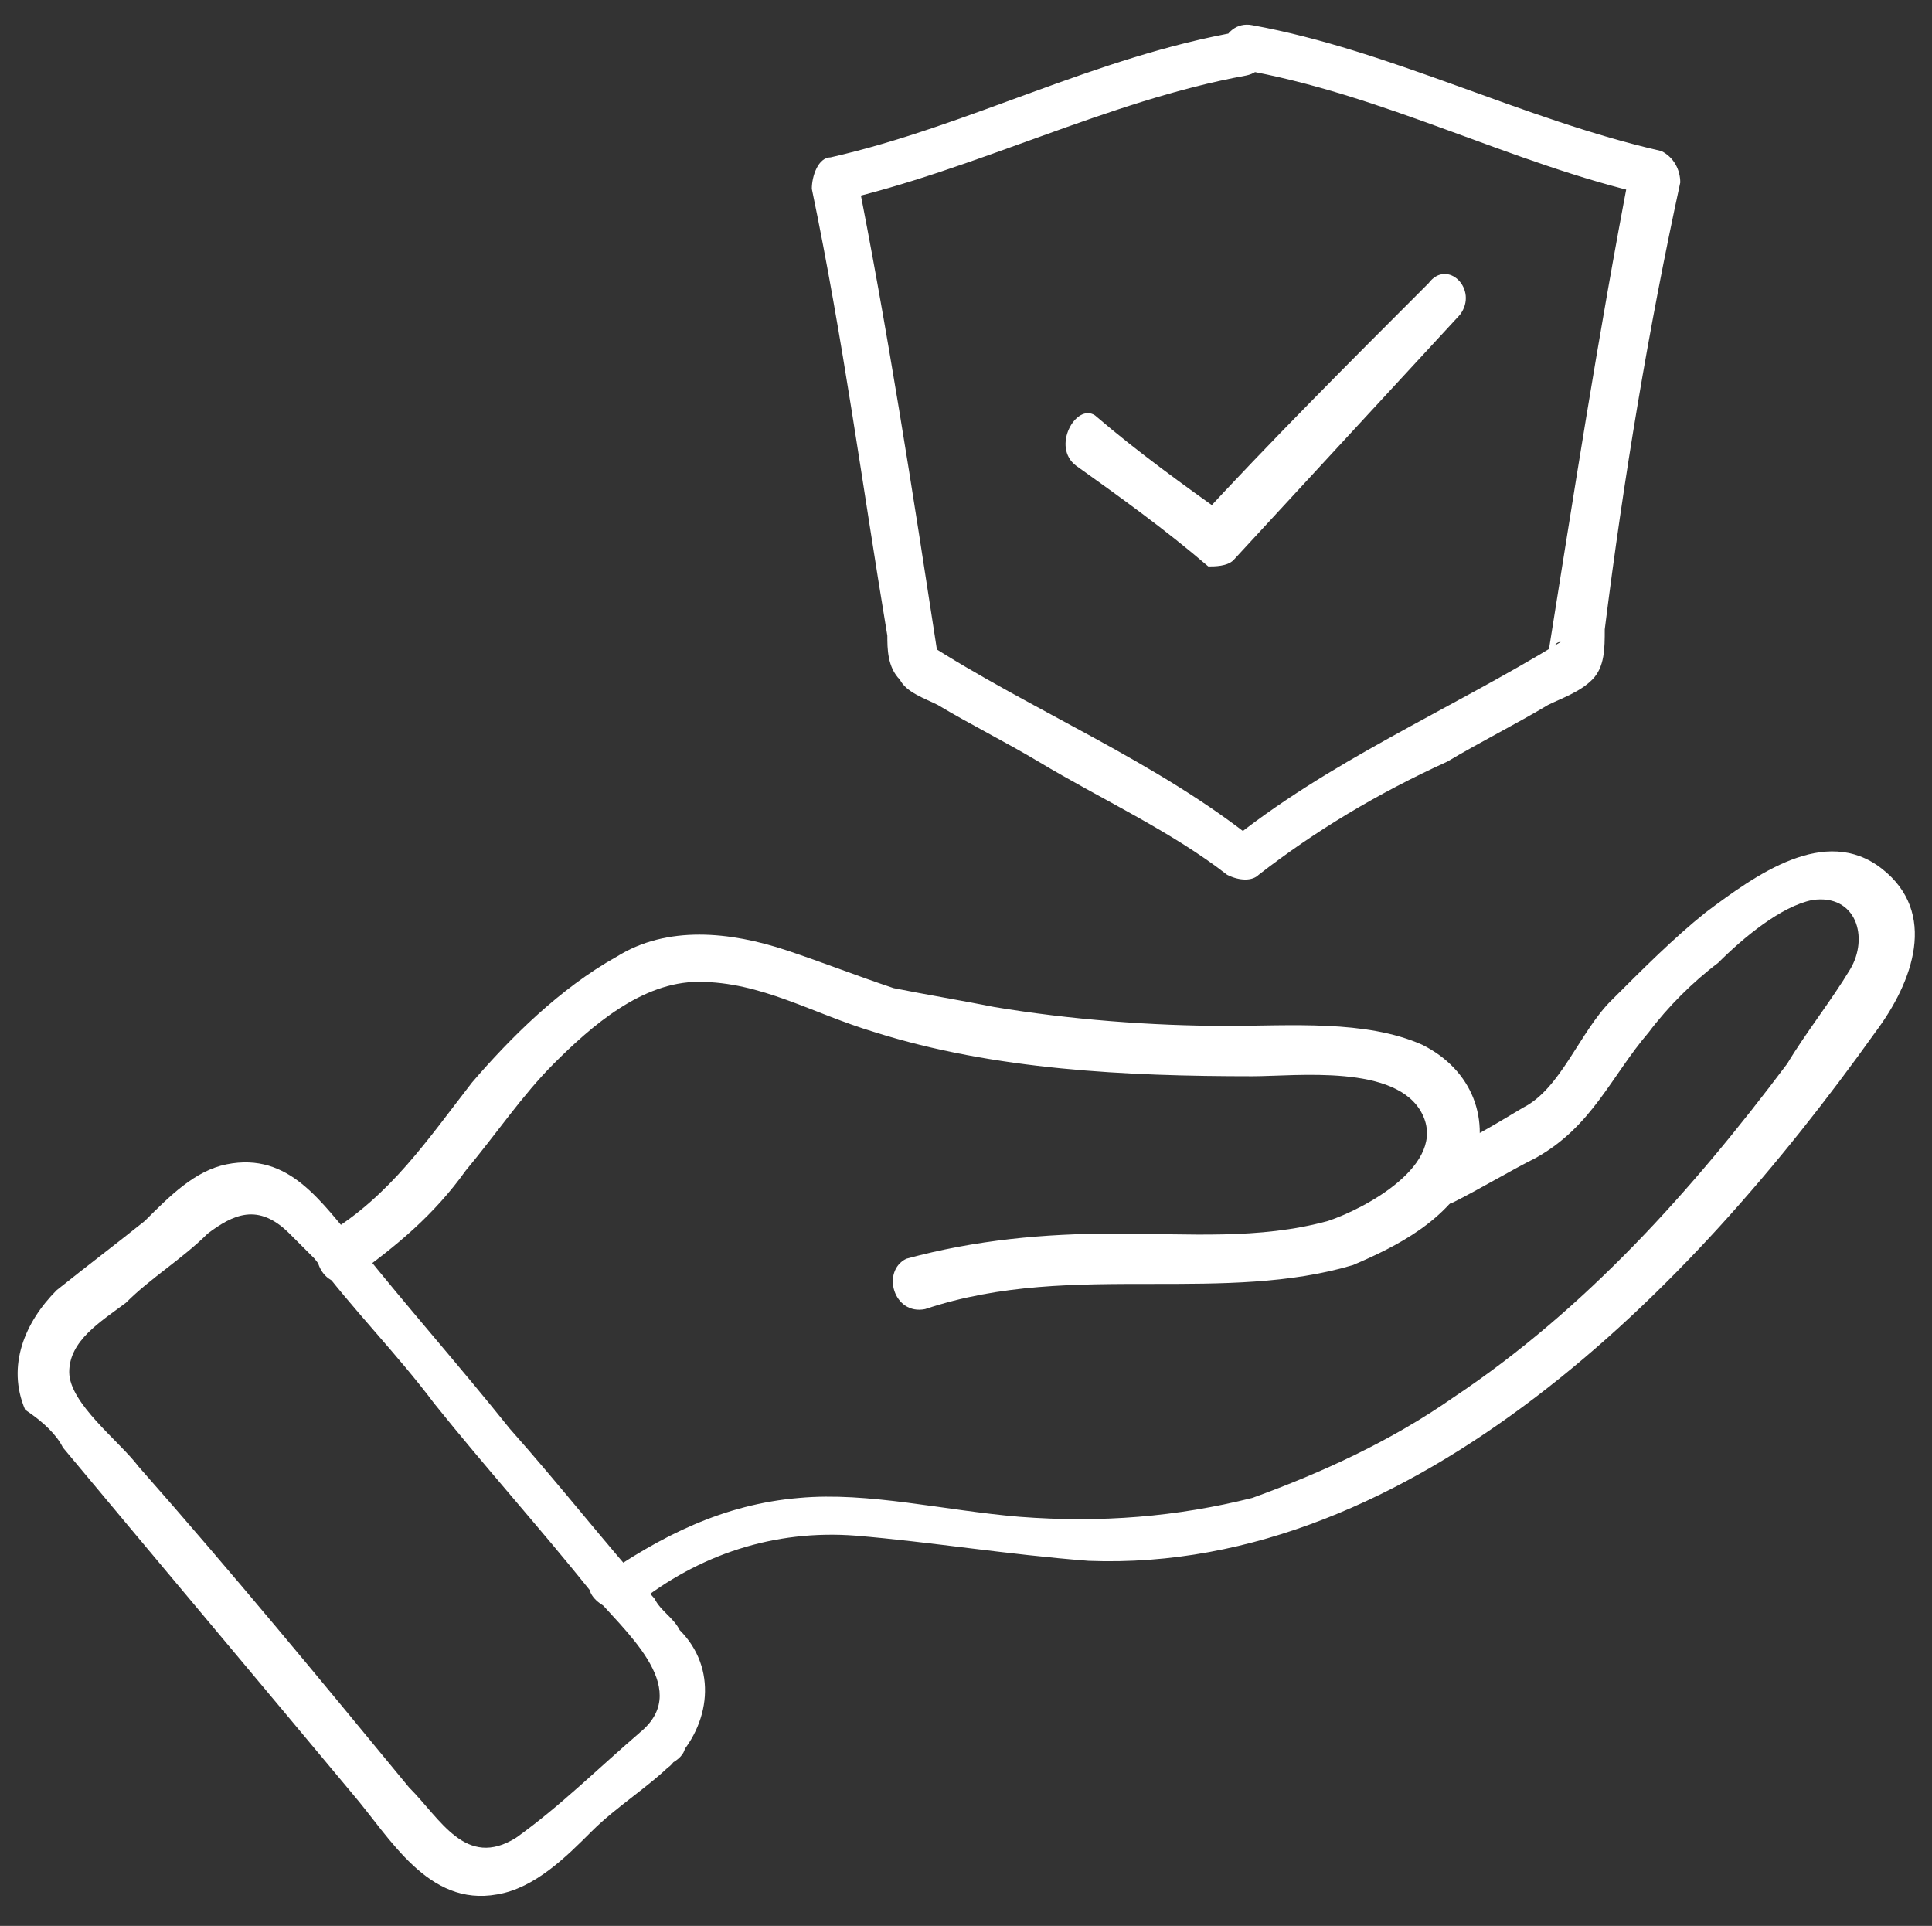 <?xml version="1.0" encoding="utf-8"?>
<!-- Generator: Adobe Illustrator 24.1.0, SVG Export Plug-In . SVG Version: 6.00 Build 0)  -->
<svg version="1.1" id="Layer_1" xmlns="http://www.w3.org/2000/svg" xmlns:xlink="http://www.w3.org/1999/xlink" x="0px" y="0px"
	 width="30.7px" height="30.6px" viewBox="0 0 30.7 30.6" style="enable-background:new 0 0 30.7 30.6;" xml:space="preserve">
<rect x="0" y="0" width="30.7" height="30.6" fill="#333333" stroke="none"/>
<style type="text/css">
	.st0{display:none;}
	.st1{display:inline;}
	.st2{fill:#FFFFFF;}
</style>
<g class="st0">
	<g class="st1">
		<g>
			<g>
				<g>
					<g>
						<path class="st2" d="M18.7,29.5c0.1-0.9,0.1-1.7,0.2-2.6c0-0.5-0.7-0.5-0.8,0c-0.1,0.9-0.1,1.7-0.2,2.6
							C17.9,30,18.7,30,18.7,29.5L18.7,29.5z"/>
					</g>
				</g>
				<g>
					<g>
						<path class="st2" d="M11.9,26.9c0.1,0.9,0.1,1.7,0.2,2.6c0,0.5,0.8,0.5,0.8,0c-0.1-0.9-0.1-1.7-0.2-2.6
							C12.6,26.4,11.8,26.4,11.9,26.9L11.9,26.9z"/>
					</g>
				</g>
				<g>
					<g>
						<path class="st2" d="M21.8,29.5c0-1.2,0-2.4,0-3.6c0-1-0.5-1.8-1.4-2.2c-0.6-0.3-1.4-0.3-2.1-0.4c-0.8-0.1-1.6-0.3-2.5-0.4
							c-1-0.1-1.9,0.1-2.9,0.3c-0.7,0.1-1.3,0.3-2,0.3c-1.1,0.1-1.9,1-2.1,2c-0.1,0.7,0,1.4,0,2.1c0,0.6,0,1.3,0,1.9
							c0,0.5,0.8,0.5,0.8,0c0-1.1,0-2.2,0-3.3c0-0.8,0.3-1.6,1.2-1.8c0.5-0.2,1.2-0.2,1.7-0.3c0.7-0.1,1.5-0.3,2.3-0.3
							c0.9,0,1.8,0.1,2.7,0.2c0.6,0.1,1.2,0.2,1.8,0.3c1,0.1,1.7,0.6,1.8,1.7c0,1.2,0,2.4,0,3.6C21.1,30,21.8,30,21.8,29.5
							L21.8,29.5z"/>
					</g>
				</g>
				<g>
					<g>
						<path class="st2" d="M17.9,18.8c0,1.4-1.1,2.5-2.5,2.5c-1.4,0-2.5-1.1-2.5-2.5c0-1.4,1.1-2.5,2.5-2.5
							C16.8,16.3,17.8,17.5,17.9,18.8c0,0.5,0.8,0.5,0.8,0c0-1.4-0.8-2.6-2.1-3.1c-1.3-0.5-2.8-0.1-3.7,0.9c-0.9,1.1-1,2.6-0.3,3.8
							c0.7,1.2,2.1,1.8,3.4,1.5c1.6-0.3,2.6-1.7,2.7-3.2C18.7,18.3,17.9,18.3,17.9,18.8z"/>
					</g>
				</g>
			</g>
			<g>
				<g>
					<g>
						<path class="st2" d="M3.7,22.4c0,0.7,0.1,1.5,0.1,2.2c0,0.5,0.8,0.5,0.8,0c0-0.7-0.1-1.5-0.1-2.2C4.5,21.9,3.7,21.9,3.7,22.4
							L3.7,22.4z"/>
					</g>
				</g>
				<g>
					<g>
						<path class="st2" d="M10.2,19.4c-0.7-0.1-1.3-0.2-2-0.4c-1.2-0.2-2.4-0.1-3.7,0.1c-0.8,0.1-1.9,0.2-2.6,0.7
							c-0.8,0.6-0.9,1.4-0.9,2.3c0,0.8,0,1.6,0,2.4c0,0.5,0.8,0.5,0.8,0c0-0.8,0-1.6,0-2.5c0-0.4,0-0.8,0.2-1.2
							c0.3-0.6,0.9-0.6,1.5-0.8c1.2-0.2,2.4-0.5,3.7-0.4c0.9,0.1,1.8,0.3,2.7,0.5C10.5,20.3,10.7,19.5,10.2,19.4L10.2,19.4z"/>
					</g>
				</g>
				<g>
					<g>
						<path class="st2" d="M8.8,15.6c0,1.1-0.9,2.1-2.1,2.1c-1.1,0-2-0.9-2.1-2.1c0-1.1,0.9-2,2-2.1C7.8,13.5,8.7,14.4,8.8,15.6
							c0,0.5,0.8,0.5,0.8,0c0-1.2-0.7-2.2-1.8-2.6c-1.1-0.4-2.4-0.1-3.2,0.8c-1.6,2,0.1,5,2.7,4.6c1.4-0.2,2.3-1.4,2.4-2.8
							C9.6,15.1,8.8,15.1,8.8,15.6z"/>
					</g>
				</g>
			</g>
			<g>
				<g>
					<g>
						<path class="st2" d="M26.3,22.4c0,0.7-0.1,1.5-0.1,2.2c0,0.5,0.7,0.5,0.8,0c0-0.7,0.1-1.5,0.1-2.2
							C27.1,21.9,26.3,21.9,26.3,22.4L26.3,22.4z"/>
					</g>
				</g>
				<g>
					<g>
						<path class="st2" d="M20.7,20.2c0.9-0.2,1.8-0.4,2.7-0.5c1.3-0.1,2.5,0.2,3.7,0.4c0.6,0.1,1.2,0.1,1.5,0.8
							c0.2,0.4,0.2,0.8,0.2,1.2c0,0.8,0,1.6,0,2.5c0,0.5,0.8,0.5,0.8,0c0-0.7,0-1.4,0-2c0-0.8,0.1-1.7-0.5-2.4
							c-0.6-0.7-1.6-0.7-2.5-0.9c-1.2-0.2-2.3-0.4-3.5-0.2c-0.8,0.1-1.6,0.3-2.4,0.4C20,19.5,20.2,20.3,20.7,20.2L20.7,20.2z"/>
					</g>
				</g>
				<g>
					<g>
						<path class="st2" d="M21.2,15.6c0,1.2,0.7,2.2,1.8,2.6c1.1,0.4,2.4,0.1,3.2-0.8c1.6-2-0.1-5-2.7-4.6
							C22.2,13,21.2,14.2,21.2,15.6c0,0.5,0.8,0.5,0.8,0c0-1.1,0.9-2.1,2.1-2.1c1.1,0,2,0.9,2.1,2.1c0,1.1-0.9,2-2,2.1
							c-1.2,0-2.1-0.9-2.1-2.1C21.9,15.1,21.2,15.1,21.2,15.6z"/>
					</g>
				</g>
			</g>
		</g>
		<g>
			<g>
				<g>
					<path class="st2" d="M15.3,0.8c-2,0.4-3.9,1.4-5.9,1.8C9.2,2.6,9.1,2.8,9.1,3c0.4,2.1,0.8,4.3,1.1,6.5c0,0.2,0,0.5,0.1,0.6
						c0.1,0.2,0.4,0.3,0.6,0.4c0.5,0.3,0.9,0.5,1.4,0.8c0.9,0.5,1.9,1,2.7,1.6c0.2,0.1,0.4,0.1,0.5,0c0.8-0.6,1.7-1.1,2.6-1.6
						c0.5-0.3,1-0.5,1.4-0.8c0.2-0.1,0.5-0.3,0.7-0.4c0.2-0.2,0.1-0.5,0.2-0.7c0.3-2.2,0.6-4.3,1.1-6.5c0-0.2-0.1-0.4-0.3-0.5
						c-2-0.4-3.9-1.4-5.9-1.8c-0.5-0.1-0.7,0.7-0.2,0.7c2,0.4,3.9,1.4,5.9,1.8C21.1,3.1,21,3,20.9,2.8c-0.5,2.3-0.8,4.6-1.2,7
						c0.1-0.1,0.1-0.2,0.2-0.2c-1.6,1-3.3,1.7-4.8,2.9c0.2,0,0.4,0,0.5,0c-1.5-1.2-3.2-1.9-4.8-2.9C10.9,9.6,11,9.7,11,9.8
						c-0.3-2.3-0.7-4.7-1.2-7C9.8,3,9.7,3.1,9.6,3.3c2-0.4,3.9-1.4,5.9-1.8C16,1.4,15.8,0.7,15.3,0.8z"/>
				</g>
			</g>
			<g>
				<g>
					<path class="st2" d="M12.9,7.1c0.6,0.5,1.2,0.9,1.9,1.4c0.1,0.1,0.4,0.1,0.5-0.1c1.1-1.2,2.1-2.3,3.2-3.5
						c0.3-0.4-0.2-0.9-0.5-0.5c-1.1,1.2-2.1,2.3-3.2,3.5c0.2,0,0.3,0,0.5-0.1c-0.6-0.5-1.2-0.9-1.9-1.4C12.9,6.1,12.5,6.8,12.9,7.1
						L12.9,7.1z"/>
				</g>
			</g>
		</g>
	</g>
</g>
<g>
	<g>
		<g>
			<g>
				<g>
					<path class="st2" d="M19.7,0.5c-2.3,0.4-4.3,1.5-6.5,2c-0.2,0-0.3,0.3-0.3,0.5c0.5,2.4,0.8,4.7,1.2,7.1c0,0.2,0,0.5,0.2,0.7
						c0.1,0.2,0.4,0.3,0.6,0.4c0.5,0.3,1.1,0.6,1.6,0.9c1,0.6,2.1,1.1,3,1.8c0.2,0.1,0.4,0.1,0.5,0c0.9-0.7,1.9-1.3,3-1.8
						c0.5-0.3,1.1-0.6,1.6-0.9c0.2-0.1,0.5-0.2,0.7-0.4c0.2-0.2,0.2-0.5,0.2-0.8c0.3-2.4,0.7-4.8,1.2-7.1c0-0.2-0.1-0.4-0.3-0.5
						c-2.2-0.5-4.3-1.6-6.5-2c-0.5-0.1-0.7,0.7-0.2,0.7c2.3,0.4,4.3,1.5,6.5,2C26.1,3,26,2.9,25.9,2.7c-0.5,2.6-0.9,5.2-1.3,7.7
						c0.1-0.1,0.1-0.2,0.2-0.2c-1.8,1.1-3.7,1.9-5.3,3.2c0.2,0,0.4,0,0.5,0c-1.6-1.3-3.6-2.1-5.3-3.2c0.1,0.1,0.1,0.2,0.2,0.2
						c-0.4-2.6-0.8-5.2-1.3-7.7c-0.1,0.2-0.2,0.3-0.3,0.5c2.2-0.5,4.3-1.6,6.5-2C20.3,1.1,20.1,0.4,19.7,0.5z"/>
				</g>
			</g>
			<g>
				<g>
					<path class="st2" d="M17.1,7.4c0.7,0.5,1.4,1,2.1,1.6C19.3,9,19.5,9,19.6,8.9C20.8,7.6,22,6.3,23.2,5c0.3-0.4-0.2-0.9-0.5-0.5
						C21.4,5.8,20.2,7,19,8.3c0.2,0,0.3,0,0.5-0.1c-0.7-0.5-1.4-1-2.1-1.6C17.1,6.4,16.7,7.1,17.1,7.4L17.1,7.4z"/>
				</g>
			</g>
		</g>
		<g>
			<g>
				<g>
					<g>
						<g>
							<path class="st2" d="M14.7,20.8c1.2-0.4,2.4-0.4,3.6-0.4c1.1,0,2.2,0,3.2-0.3c0.7-0.3,1.5-0.7,1.9-1.5c0.3-0.8,0-1.6-0.8-2
								c-0.9-0.4-2.1-0.3-3.1-0.3c-1.2,0-2.5-0.1-3.7-0.3c-0.5-0.1-1.1-0.2-1.6-0.3c-0.6-0.2-1.1-0.4-1.7-0.6
								c-0.9-0.3-1.9-0.4-2.7,0.1c-0.9,0.5-1.7,1.3-2.3,2c-0.7,0.9-1.3,1.8-2.3,2.4c-0.4,0.3,0,1,0.4,0.7c0.7-0.5,1.3-1,1.8-1.7
								c0.5-0.6,0.9-1.2,1.4-1.7c0.6-0.6,1.4-1.3,2.3-1.3c1,0,1.8,0.5,2.8,0.8c1.9,0.6,4,0.7,6,0.7c0.7,0,2.3-0.2,2.7,0.6
								c0.4,0.8-0.9,1.5-1.5,1.7c-1.1,0.3-2.2,0.2-3.4,0.2c-1.1,0-2.2,0.1-3.3,0.4C14,20.2,14.2,20.9,14.7,20.8L14.7,20.8z"/>
						</g>
					</g>
					<g>
						<g>
							<path class="st2" d="M10.1,25.5c1-0.8,2.2-1.2,3.5-1.1c1.2,0.1,2.4,0.3,3.7,0.4c2.6,0.1,5-1,7.1-2.6c2.1-1.6,3.9-3.7,5.4-5.8
								c0.6-0.8,1-1.9,0.1-2.6c-0.9-0.7-2,0.1-2.8,0.7c-0.5,0.4-1,0.9-1.5,1.4c-0.5,0.5-0.8,1.4-1.4,1.7c-0.5,0.3-1,0.6-1.5,0.8
								c-0.4,0.2,0,0.9,0.4,0.7c0.4-0.2,0.9-0.5,1.3-0.7c0.9-0.5,1.2-1.3,1.8-2c0.3-0.4,0.7-0.8,1.1-1.1c0.4-0.4,1-0.9,1.5-1
								c0.7-0.1,0.9,0.6,0.6,1.1c-0.3,0.5-0.7,1-1,1.5c-1.5,2-3.2,3.9-5.3,5.3c-1,0.7-2.1,1.2-3.2,1.6c-1.2,0.3-2.4,0.4-3.7,0.3
								c-1.2-0.1-2.4-0.4-3.5-0.3c-1.2,0.1-2.2,0.6-3.2,1.3C9.1,25.2,9.7,25.8,10.1,25.5L10.1,25.5z"/>
						</g>
					</g>
				</g>
			</g>
		</g>
		<g>
			<g>
				<path class="st2" d="M10.2,27.5c-0.7,0.6-1.3,1.2-2,1.7c-0.8,0.5-1.2-0.3-1.7-0.8c-1.4-1.7-2.8-3.4-4.3-5.1
					c-0.3-0.4-1.1-1-1.1-1.5c0-0.5,0.5-0.8,0.9-1.1c0.4-0.4,0.9-0.7,1.3-1.1c0.4-0.3,0.8-0.5,1.3,0C4.7,19.7,4.8,19.8,5,20
					c0.6,0.8,1.3,1.5,1.9,2.3c0.8,1,1.7,2,2.5,3C9.9,25.9,11,26.8,10.2,27.5c-0.4,0.3,0.2,0.9,0.5,0.5c0.6-0.6,0.7-1.5,0.1-2.1
					c-0.1-0.2-0.3-0.3-0.4-0.5c-0.8-0.9-1.5-1.8-2.3-2.7c-0.8-1-1.6-1.9-2.4-2.9c-0.6-0.7-1.1-1.5-2.1-1.3c-0.5,0.1-0.9,0.5-1.3,0.9
					c-0.5,0.4-0.9,0.7-1.4,1.1c-0.5,0.5-0.8,1.2-0.5,1.9C0.7,22.6,0.9,22.8,1,23c1.5,1.8,3.1,3.7,4.6,5.5c0.6,0.7,1.2,1.8,2.3,1.6
					c0.6-0.1,1.1-0.6,1.5-1c0.4-0.4,0.9-0.7,1.3-1.1C11.2,27.7,10.6,27.2,10.2,27.5z"/>
			</g>
		</g>
	</g>
</g>
<g class="st0">
	<g class="st1">
		<g>
			<g>
				<g>
					<path class="st2" d="M27.3,10.5c-0.3,1.8-0.4,4-2.2,5c-1.2,0.6-2.6,0.2-3.8,0c-3.5-0.6-7-1.3-10.6-1.9c-0.3-0.1-0.7-0.1-1-0.2
						c-1.7-0.4-2.9-2-2.6-3.7C7.1,9.2,6.4,9,6.3,9.4c-0.4,2.4,1.2,4.3,3.5,4.8c1.6,0.3,3.1,0.6,4.7,0.8c2,0.4,4.1,0.7,6.1,1.1
						c1.3,0.2,2.7,0.7,4,0.3c1.5-0.4,2.6-1.7,2.9-3.2c0.2-0.9,0.3-1.7,0.5-2.6C28.1,10.2,27.4,10,27.3,10.5L27.3,10.5z"/>
				</g>
			</g>
			<g>
				<g>
					<path class="st2" d="M27.3,13.6c1.9,0.3,3.3-1,3.5-2.9C30.9,9,30.2,7.2,29,5.9c-1.5-1.5-3.5-1.7-5.6-2.1
						c-2.5-0.4-5-0.9-7.5-1.3c-1.7-0.3-3.7-0.9-5.4-0.6c-2,0.3-3.7,1.4-4.8,3C4.8,6.1,4.6,7.6,4.3,9.1c0,0.2,0,0.4,0.3,0.5
						c4.4,0.8,8.7,1.6,13.1,2.3c0.6,0.1,1.2,0.2,1.8,0.3c0.5,0.1,0.7-0.7,0.2-0.7C15.3,10.7,11,9.9,6.6,9.1C6,9,5.4,8.9,4.8,8.8
						C4.9,9,5,9.1,5.1,9.3c0.2-1.1,0.3-2.2,0.8-3.2c0.7-1.6,2.1-2.8,3.7-3.3c1.7-0.6,3.4-0.1,5.2,0.2c3.6,0.6,7.3,1.3,10.9,1.9
						c1.9,0.4,3.5,1.7,4.1,3.6c0.3,0.9,0.4,1.9,0.1,2.8c-0.3,1-1.3,1.7-2.4,1.5C27,12.8,26.8,13.5,27.3,13.6L27.3,13.6z"/>
				</g>
			</g>
			<g>
				<g>
					<path class="st2" d="M26.1,6.4c-1.4-0.2-2.6,0.2-3.5,1.4c-0.5,0.6-0.8,1.3-1.2,2c-0.5,0.7-1.1,1.3-1.8,1.8
						c-0.4,0.3,0,1,0.4,0.7c1.2-0.9,2-2,2.7-3.3c0.7-1.2,1.7-2.1,3.2-1.8C26.3,7.2,26.5,6.4,26.1,6.4L26.1,6.4z"/>
				</g>
			</g>
			<g>
				<g>
					<path class="st2" d="M24.1,7.5c2,0.4,1.8,3.4,0.8,4.7c-0.5,0.6-1.3,1.1-2.1,0.7c-0.9-0.4-1.2-1.5-1.1-2.4c0-0.5-0.8-0.5-0.8,0
						c0,1.2,0.4,2.5,1.5,3.1c1,0.5,2.2,0.1,3-0.7c1.5-1.7,1.7-5.6-1-6.1C23.8,6.6,23.6,7.4,24.1,7.5L24.1,7.5z"/>
				</g>
			</g>
			<g>
				<g>
					<path class="st2" d="M11.7,16.1c-1.1-0.2-1.6-1.2-1.4-2.2c-0.2,0.1-0.3,0.2-0.5,0.3c1.4,0.3,2.8,0.5,4.2,0.8
						c-0.1-0.2-0.2-0.3-0.3-0.5C13.5,15.5,12.7,16.3,11.7,16.1c-0.5-0.1-0.7,0.7-0.2,0.7c1.5,0.2,2.7-0.7,3-2.2c0-0.2,0-0.4-0.3-0.5
						c-1.4-0.3-2.8-0.5-4.2-0.8c-0.2,0-0.4,0-0.5,0.3c-0.3,1.4,0.5,2.9,2,3.1C11.9,16.9,12.1,16.2,11.7,16.1z"/>
				</g>
			</g>
		</g>
		<g>
			<g>
				<path class="st2" d="M14,24c0,1.2-1,2.3-2.3,2.3c-1.2,0-2.3-1-2.3-2.3c0-1.2,1-2.3,2.3-2.3C13,21.7,14,22.8,14,24
					c0,0.5,0.8,0.5,0.8,0c0-1.3-0.8-2.4-2-2.9c-1.2-0.4-2.6-0.1-3.4,0.9c-1.8,2.2,0.2,5.5,2.9,5c1.5-0.3,2.5-1.6,2.5-3
					C14.8,23.5,14.1,23.5,14,24z"/>
			</g>
		</g>
		<g>
			<g>
				<path class="st2" d="M9.1,23.6c-2.9,0-5.8,0-8.7,0c-0.5,0-0.5,0.8,0,0.8c2.9,0,5.8,0,8.7,0C9.6,24.4,9.6,23.6,9.1,23.6L9.1,23.6
					z"/>
			</g>
		</g>
		<g>
			<g>
				<path class="st2" d="M0,19.5c0,3,0,6,0,9c0,0.5,0.8,0.5,0.8,0c0-3,0-6,0-9C0.8,19,0,19,0,19.5L0,19.5z"/>
			</g>
		</g>
		<g>
			<g>
				<path class="st2" d="M11.4,16.5c0,1.6,0,3.2,0,4.8c0,0.5,0.8,0.5,0.8,0c0-1.6,0-3.2,0-4.8C12.1,16,11.4,16,11.4,16.5L11.4,16.5z
					"/>
			</g>
		</g>
	</g>
</g>
<g class="st0">
	<g class="st1">
		<g>
			<g>
				<path class="st2" d="M22.5,28.9c-0.7,0.7-1.4,0.9-2.3,0.9c-0.7,0-1.4,0-2.2,0c-2.4,0-4.8,0-7.2,0c-2,0-4,0-6.1,0
					c-0.4,0-0.9,0-1.3,0c-1.3-0.3-2-1.5-2.1-2.8C1.3,23,1.2,19,1,15.1c0-1,0.1-1.9,0.8-2.6c0.6-0.6,1.3-0.7,2.1-0.7
					c1.8,0,3.6,0,5.4,0c3.9,0,7.8-0.1,11.7,0c0.6,0,1.2,0.2,1.7,0.7c0.4,0.3,0.9-0.2,0.5-0.5c-0.7-0.7-1.6-0.9-2.6-0.9
					c-0.7,0-1.5,0-2.2,0c-2.5,0-4.9,0-7.4,0c-2.2,0-4.3,0-6.5,0c-0.4,0-0.8,0-1.2,0c-1.8,0.1-3,1.8-3.1,3.5c0,1.7,0.1,3.3,0.1,5
					c0.1,2.3,0.1,4.6,0.2,6.9c0,0.8,0,1.5,0.4,2.3c0.6,1.2,1.7,2,3,2c1.6,0,3.2,0,4.8,0c3.9,0,7.9,0.1,11.8,0c0.9,0,1.8-0.4,2.4-1.1
					C23.4,29.1,22.8,28.5,22.5,28.9L22.5,28.9z"/>
			</g>
		</g>
		<g>
			<g>
				<path class="st2" d="M23.9,13.2c-2.1,0.5-4,1.7-6.1,2.2c-0.2,0.1-0.3,0.3-0.3,0.5c0.4,2.5,0.8,5.1,1.1,7.7c0,0.3,0,0.7,0.1,0.9
					c0.1,0.2,0.3,0.3,0.5,0.5c0.5,0.4,1,0.7,1.5,1c1,0.7,2.1,1.3,3,2.2c0.2,0.1,0.4,0.1,0.5,0c0.9-0.8,1.9-1.5,2.9-2.1
					c0.5-0.3,1.1-0.7,1.6-1.1c0.2-0.1,0.4-0.3,0.5-0.5c0.1-0.2,0.1-0.7,0.1-0.9c0.3-2.6,0.6-5.1,1.1-7.7c0-0.2-0.1-0.4-0.3-0.5
					c-2.1-0.5-4-1.7-6.1-2.2c-0.5-0.1-0.7,0.6-0.2,0.7c2.1,0.5,4,1.7,6.1,2.2c-0.1-0.2-0.2-0.3-0.3-0.5c-0.5,2.9-0.9,5.8-1.2,8.7
					c0.1-0.1,0.1-0.2,0.2-0.3c-1.6,1.2-3.5,2.1-5,3.5c0.2,0,0.4,0,0.5,0c-1.5-1.4-3.4-2.3-5-3.5c0.1,0.1,0.1,0.2,0.2,0.3
					c-0.4-2.9-0.7-5.8-1.2-8.7c-0.1,0.2-0.2,0.3-0.3,0.5c2.1-0.5,4-1.7,6.1-2.2C24.6,13.9,24.4,13.1,23.9,13.2z"/>
			</g>
		</g>
		<g>
			<g>
				<path class="st2" d="M21.5,20.7c0.7,0.5,1.3,1,2,1.5c0.1,0.1,0.4,0.1,0.5-0.1c1.1-1.2,2.3-2.4,3.4-3.7c0.3-0.4-0.2-0.9-0.5-0.5
					c-1.1,1.2-2.3,2.4-3.4,3.7c0.2,0,0.3,0,0.5-0.1c-0.7-0.5-1.3-1-2-1.5C21.5,19.8,21.1,20.4,21.5,20.7L21.5,20.7z"/>
			</g>
		</g>
		<g>
			<g>
				<path class="st2" d="M14.7,18.9c-0.1-2.3-2.7-3.8-4.6-2.4c-2,1.4-1.5,4.3,0.7,5.2c-0.1-0.1-0.2-0.2-0.3-0.4
					c-0.1,1.3-0.2,2.6-0.3,3.9c0,0.2,0.2,0.4,0.4,0.4c0.8,0,1.7,0,2.5,0c0.2,0,0.4-0.2,0.4-0.4c-0.1-1.3-0.2-2.6-0.3-3.9
					c-0.1,0.1-0.2,0.2-0.3,0.4C14,21.2,14.7,20.2,14.7,18.9c0-0.5-0.8-0.5-0.8,0c0,0.9-0.5,1.7-1.3,2c-0.1,0.1-0.3,0.2-0.3,0.4
					c0.1,1.3,0.2,2.6,0.3,3.9c0.1-0.1,0.3-0.3,0.4-0.4c-0.8,0-1.7,0-2.5,0c0.1,0.1,0.3,0.3,0.4,0.4c0.1-1.3,0.2-2.6,0.3-3.9
					c0-0.2-0.1-0.3-0.3-0.4c-1.6-0.7-1.8-2.9-0.4-3.8c1.4-0.9,3.3,0.2,3.3,1.8C14,19.4,14.7,19.4,14.7,18.9z"/>
			</g>
		</g>
		<g>
			<g>
				<g>
					<path class="st2" d="M19.3,11.3c0-1.3,0-2.6,0-3.9c0-2.5-1.3-4.9-3.4-6.3c-2.2-1.4-5-1.6-7.3-0.5C6.3,1.8,4.7,4,4.4,6.5
						c-0.2,1.6-0.1,3.2-0.1,4.8c0,0.5,0.8,0.5,0.8,0c0-1.3,0-2.5,0-3.8c0-2.2,1.1-4.4,2.9-5.6c2-1.4,4.7-1.6,6.8-0.4
						c2.2,1.1,3.6,3.4,3.7,5.8c0,1.3,0,2.7,0,4C18.5,11.8,19.3,11.8,19.3,11.3L19.3,11.3z"/>
				</g>
			</g>
			<g>
				<g>
					<path class="st2" d="M8.2,11.3c0-0.9,0-1.8,0-2.8c0-1.3,0-2.6,1-3.6c1.3-1.4,3.6-1.5,5-0.2c1,0.9,1.2,2.1,1.2,3.4
						c0,1,0,2.1,0,3.1c0,0.5,0.8,0.5,0.8,0c0-1.1,0-2.1,0-3.2c0-1.4-0.2-2.7-1.3-3.8C13.5,3,11.4,2.7,9.7,3.6
						C8.1,4.5,7.4,6.1,7.4,7.8c0,1.2,0,2.4,0,3.5C7.4,11.8,8.2,11.8,8.2,11.3L8.2,11.3z"/>
				</g>
			</g>
		</g>
	</g>
</g>
</svg>

